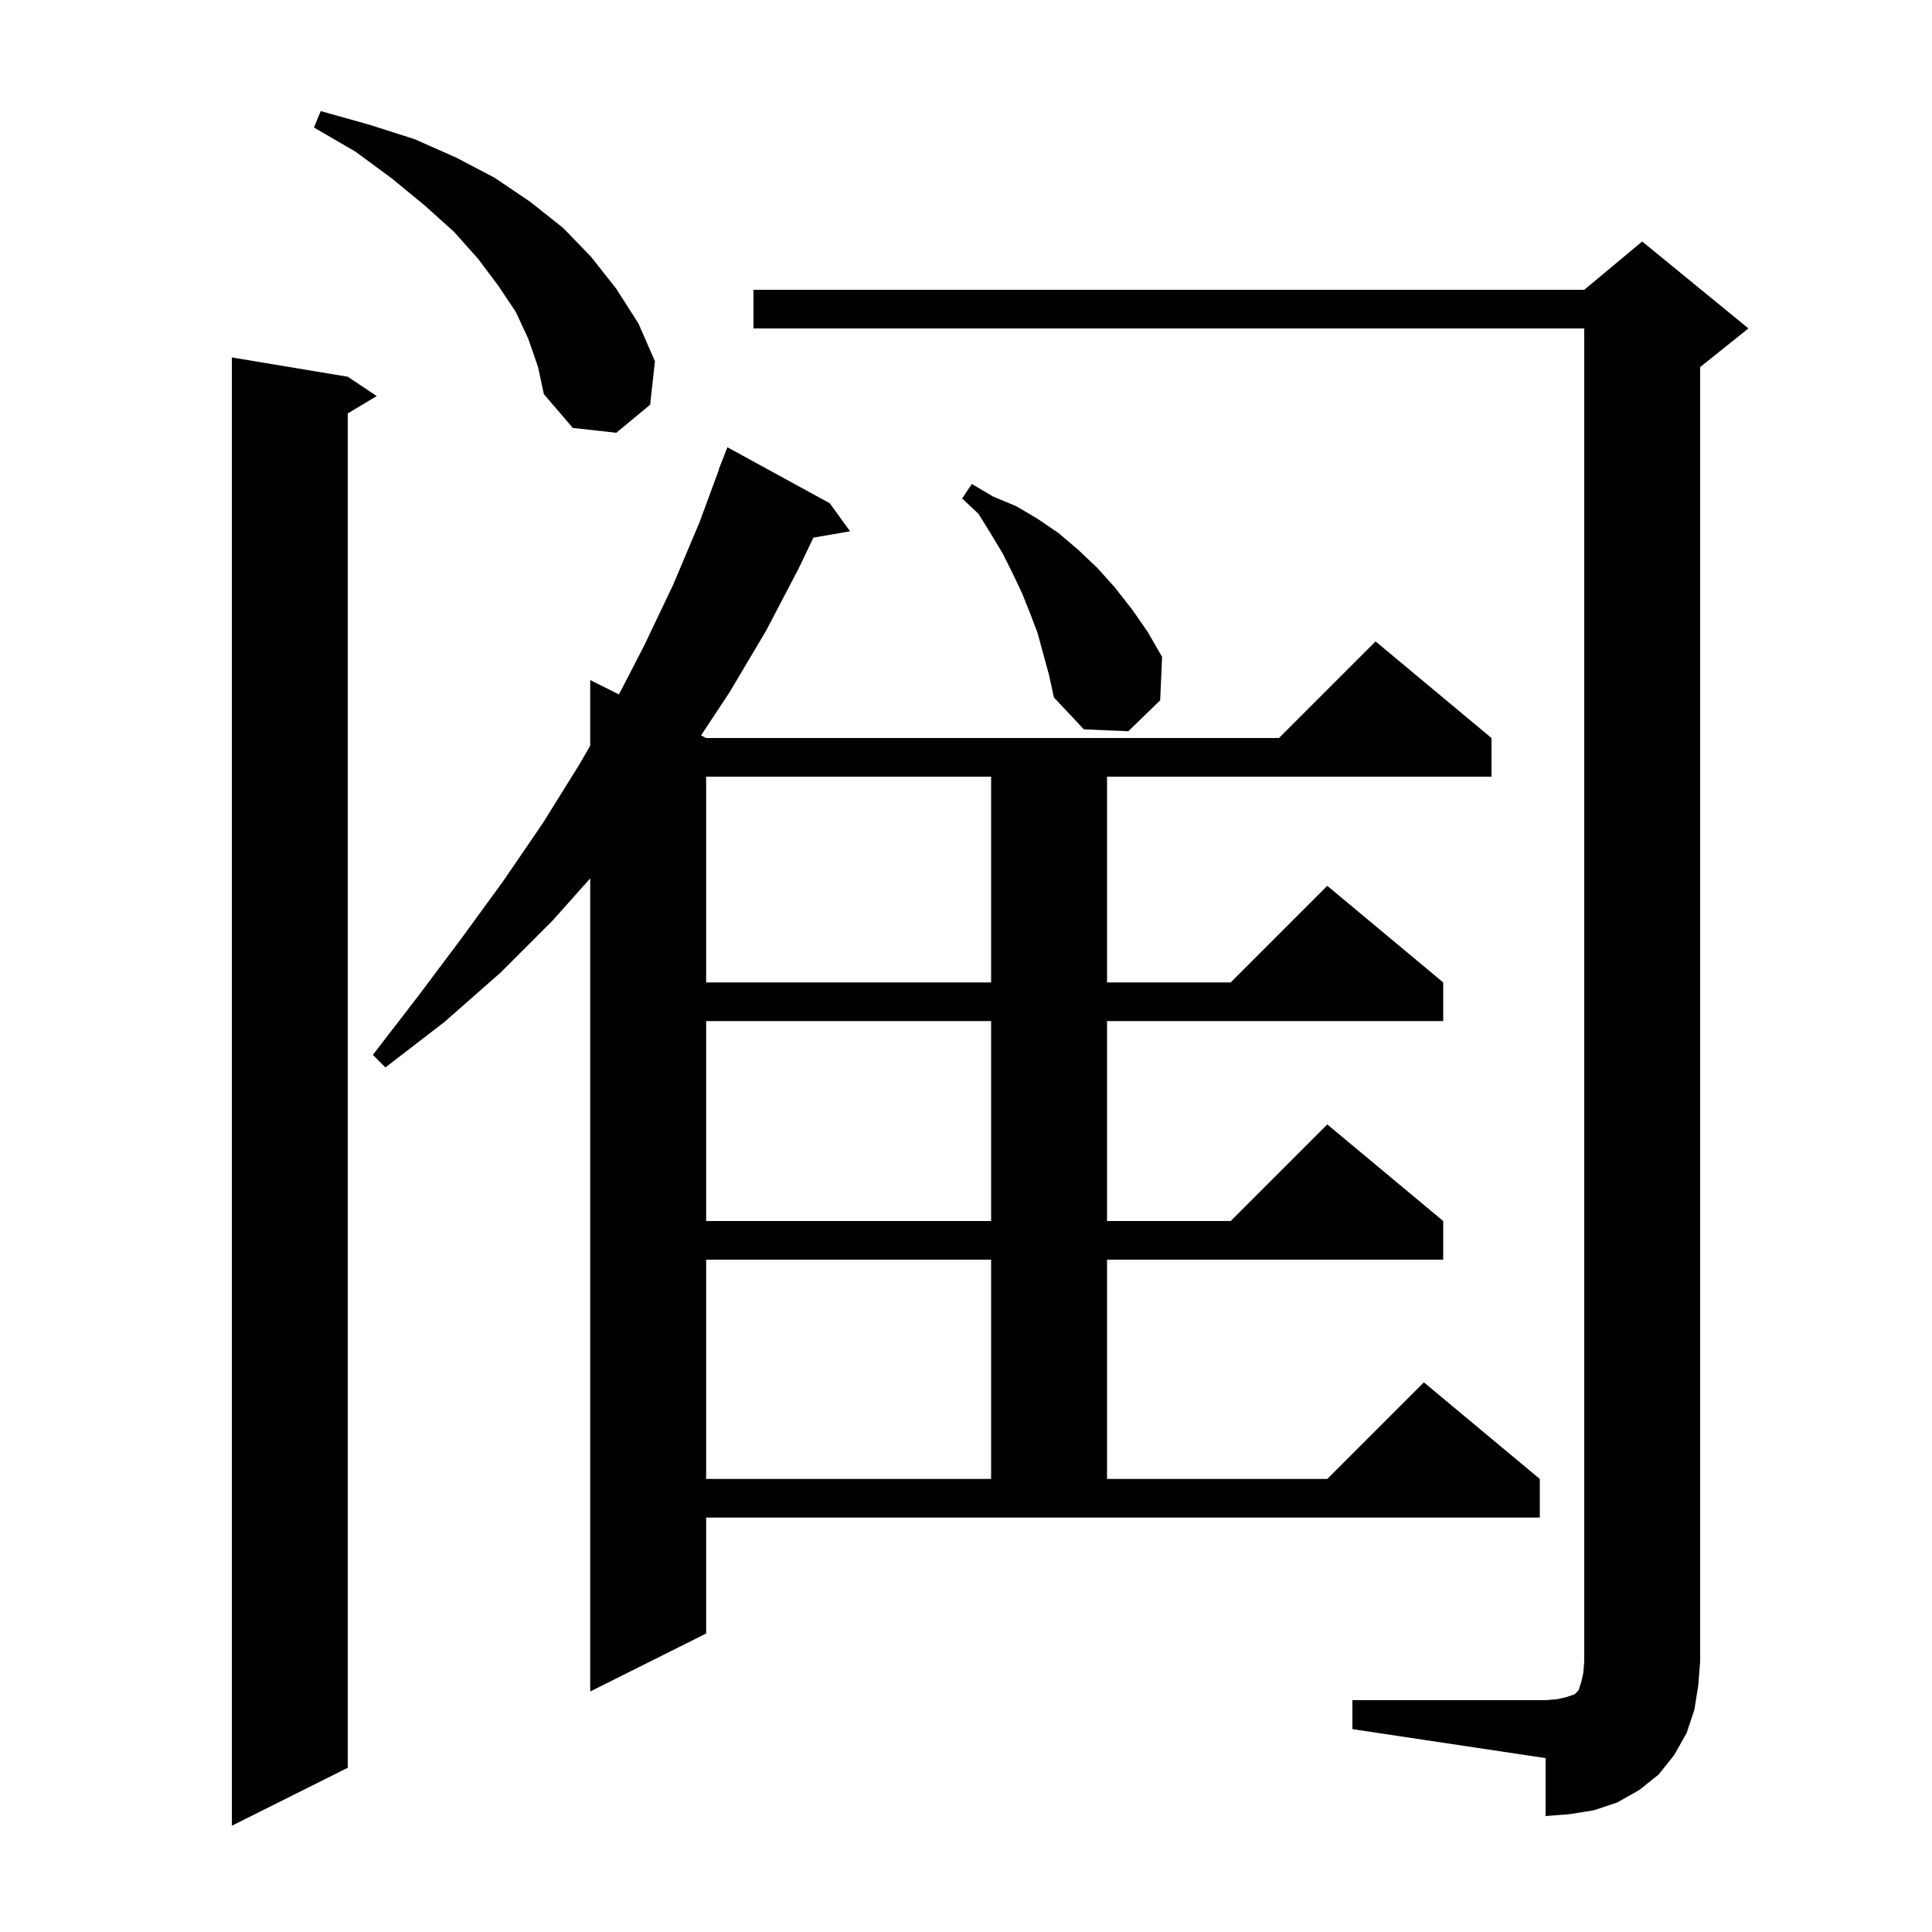 <svg xmlns="http://www.w3.org/2000/svg" xmlns:xlink="http://www.w3.org/1999/xlink" version="1.1" baseProfile="full" viewBox="0 0 200 200" width="200" height="200"><g fill="currentColor"><path d="M 36.0 39.0 L 39.0 41.0 L 36.0 42.8 L 36.0 183.0 L 24.0 189.0 L 24.0 37.0 Z M 140.0 176.0 L 160.0 176.0 L 161.2 175.9 L 162.1 175.7 L 163.0 175.4 L 163.4 175.0 L 163.7 174.1 L 163.9 173.2 L 164.0 172.0 L 164.0 34.0 L 78.0 34.0 L 78.0 30.0 L 164.0 30.0 L 170.0 25.0 L 181.0 34.0 L 176.0 38.0 L 176.0 172.0 L 175.8 174.5 L 175.4 177.0 L 174.6 179.4 L 173.3 181.7 L 171.7 183.7 L 169.7 185.3 L 167.4 186.6 L 165.0 187.4 L 162.5 187.8 L 160.0 188.0 L 160.0 182.0 L 140.0 179.0 Z M 73.1 169.1 L 61.1 175.1 L 61.1 90.932 L 57.2 95.3 L 51.8 100.7 L 46.0 105.8 L 39.9 110.5 L 38.6 109.2 L 43.3 103.1 L 47.8 97.1 L 52.1 91.2 L 56.2 85.2 L 60.0 79.1 L 61.1 77.183 L 61.1 70.4 L 64.074 71.887 L 66.7 66.8 L 69.7 60.5 L 72.4 54.1 L 74.428 48.608 L 74.4 48.6 L 75.3 46.3 L 85.9 52.1 L 88.0 55.0 L 84.202 55.655 L 82.7 58.8 L 79.3 65.3 L 75.5 71.7 L 72.568 76.134 L 73.1 76.4 L 132.4 76.4 L 142.4 66.4 L 154.4 76.4 L 154.4 80.4 L 114.6 80.4 L 114.6 101.7 L 127.4 101.7 L 137.4 91.7 L 149.4 101.7 L 149.4 105.7 L 114.6 105.7 L 114.6 126.4 L 127.4 126.4 L 137.4 116.4 L 149.4 126.4 L 149.4 130.4 L 114.6 130.4 L 114.6 153.1 L 137.4 153.1 L 147.4 143.1 L 159.4 153.1 L 159.4 157.1 L 73.1 157.1 Z M 73.1 130.4 L 73.1 153.1 L 102.6 153.1 L 102.6 130.4 Z M 73.1 105.7 L 73.1 126.4 L 102.6 126.4 L 102.6 105.7 Z M 73.1 80.4 L 73.1 101.7 L 102.6 101.7 L 102.6 80.4 Z M 107.4 65.5 L 106.6 63.4 L 105.8 61.4 L 104.8 59.3 L 103.8 57.3 L 102.6 55.3 L 101.3 53.2 L 99.6 51.6 L 100.6 50.1 L 102.8 51.4 L 105.2 52.4 L 107.4 53.7 L 109.6 55.2 L 111.6 56.9 L 113.6 58.8 L 115.4 60.8 L 117.2 63.1 L 118.8 65.4 L 120.3 68.0 L 120.1 72.5 L 116.8 75.7 L 112.2 75.5 L 109.1 72.2 L 108.6 69.9 Z M 54.7 35.1 L 53.4 32.3 L 51.6 29.6 L 49.5 26.8 L 47.0 24.0 L 44.0 21.3 L 40.6 18.5 L 36.8 15.7 L 32.5 13.2 L 33.2 11.5 L 38.2 12.9 L 42.9 14.4 L 47.2 16.3 L 51.2 18.4 L 54.9 20.9 L 58.3 23.6 L 61.2 26.6 L 63.8 29.9 L 66.1 33.5 L 67.8 37.4 L 67.3 41.9 L 63.8 44.8 L 59.3 44.3 L 56.3 40.8 L 55.7 38.0 Z "/></g></svg>